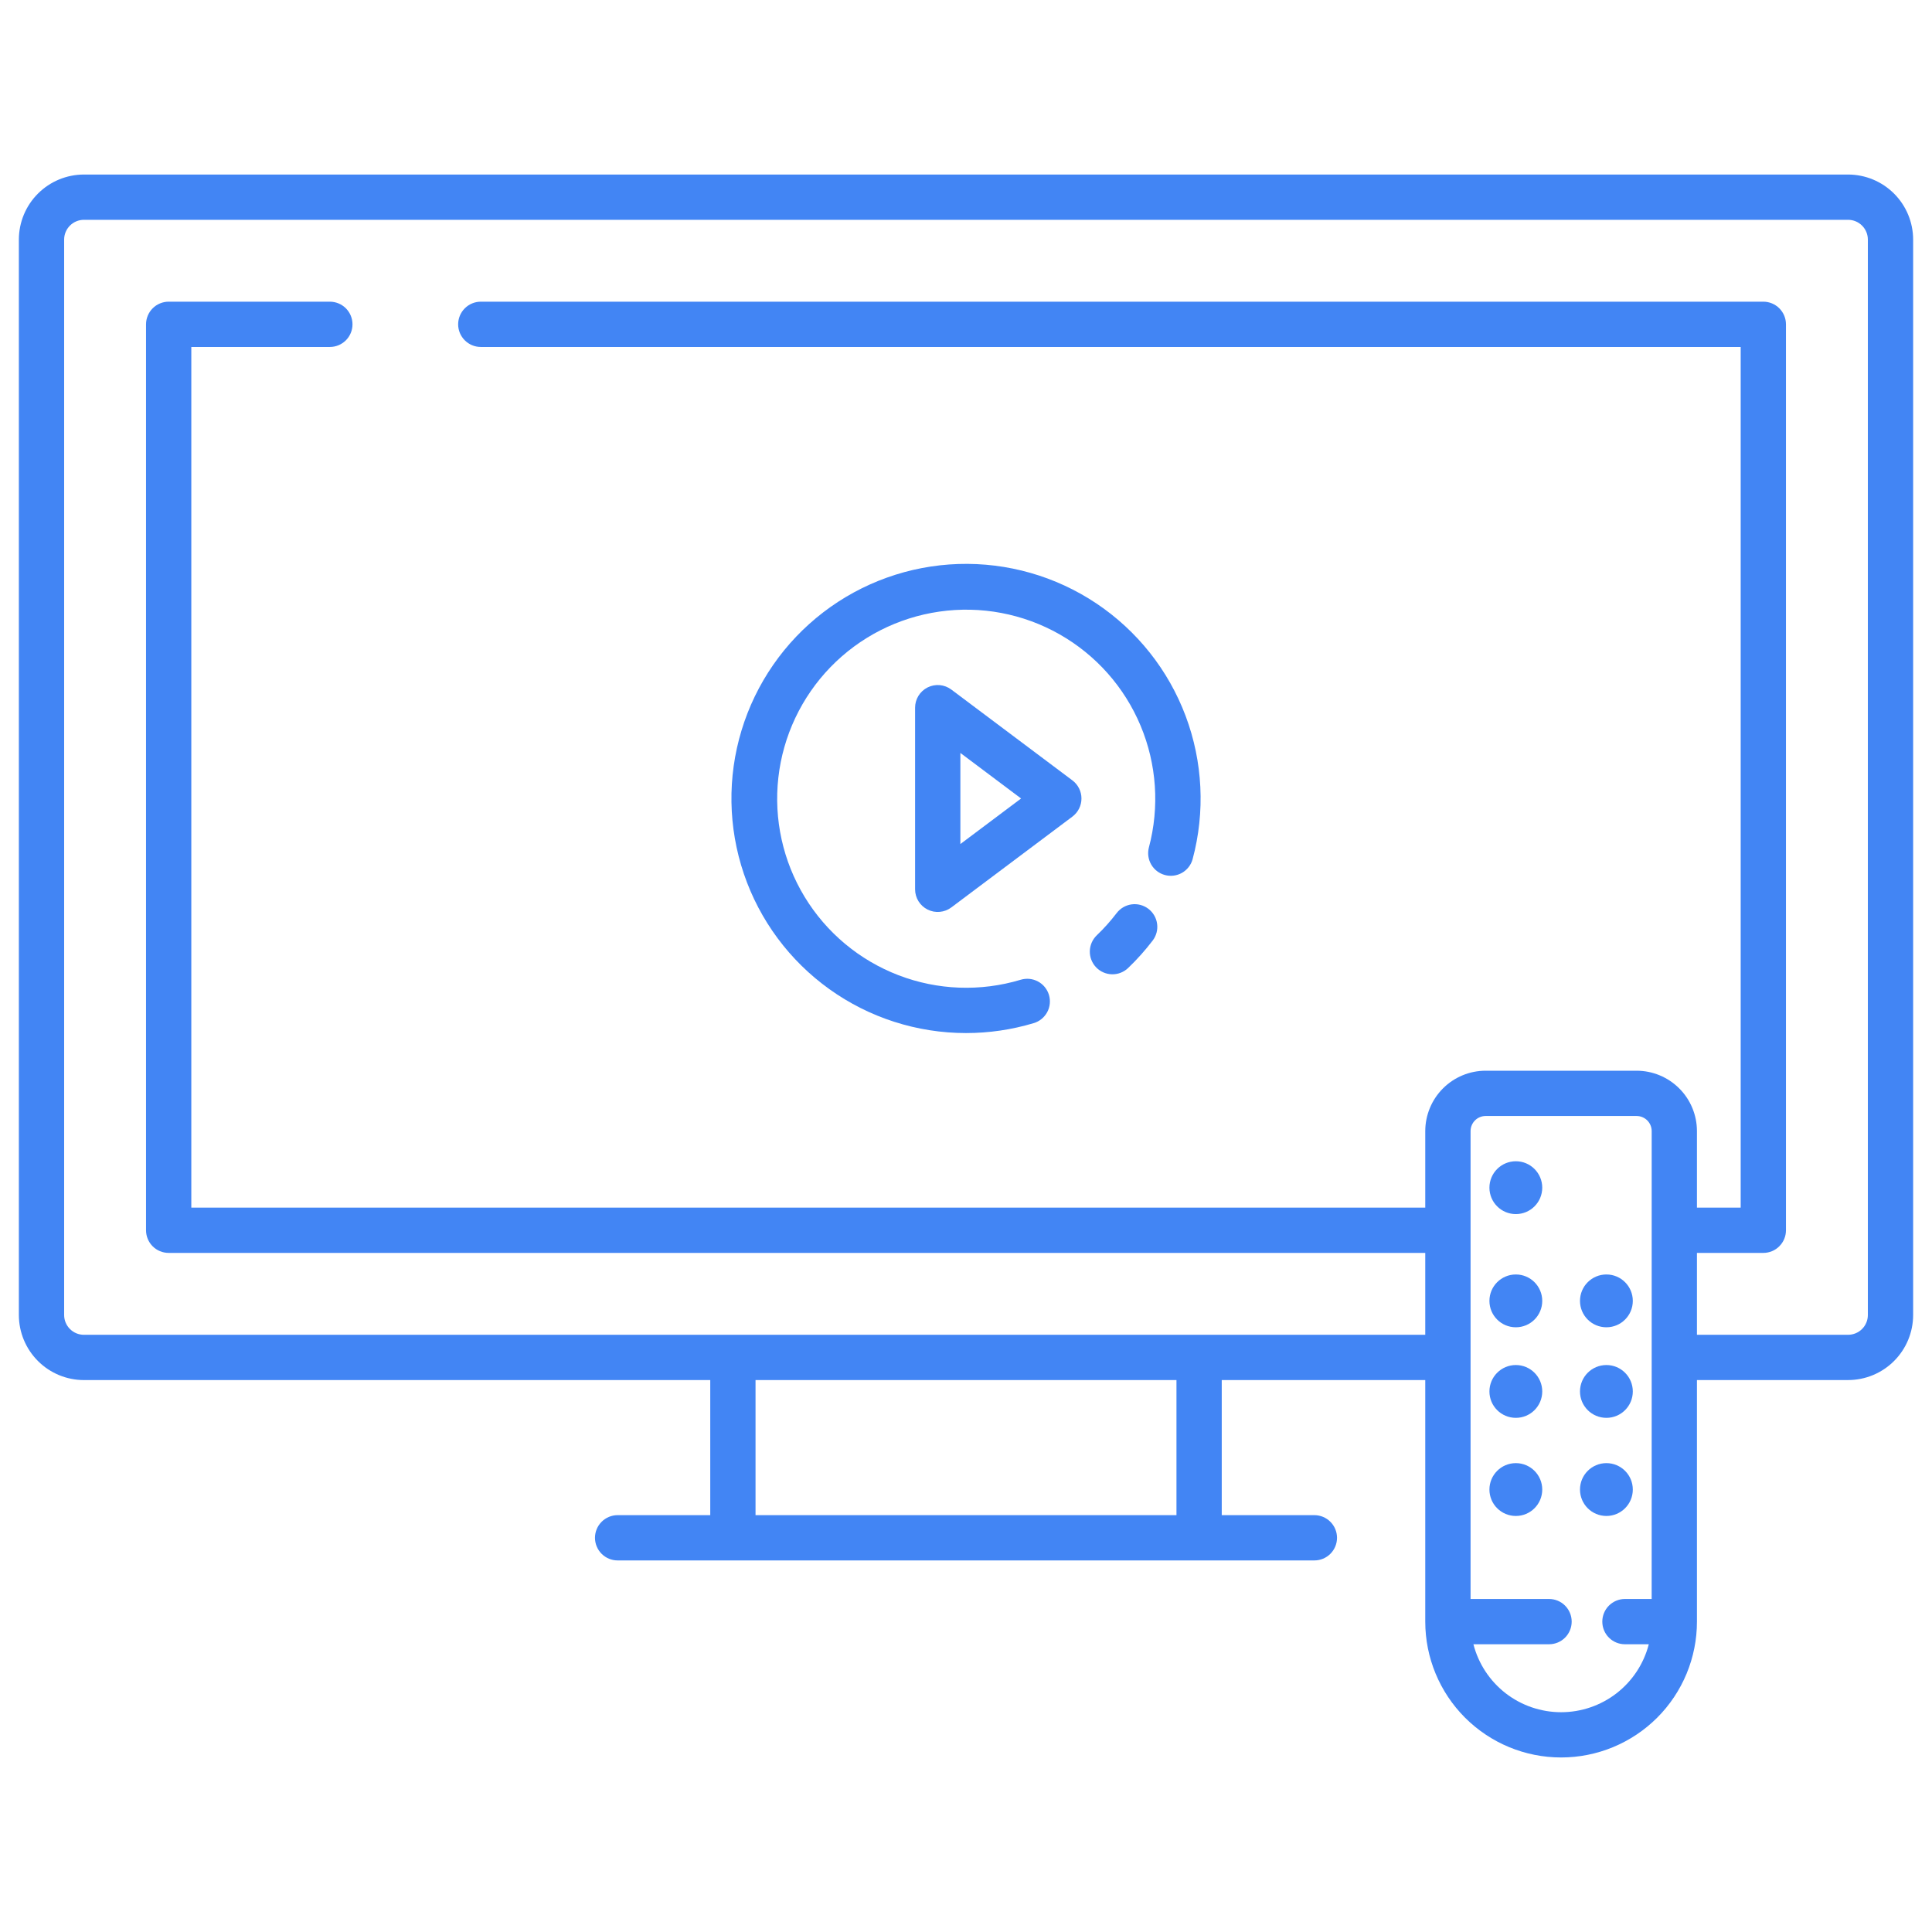 <svg width="80" height="80" viewBox="0 0 80 80" fill="none" xmlns="http://www.w3.org/2000/svg">
<path d="M62.768 58.71C63.372 58.71 63.861 58.221 63.861 57.617C63.861 57.013 63.372 56.523 62.768 56.523C62.163 56.523 61.674 57.013 61.674 57.617C61.674 58.221 62.163 58.71 62.768 58.71Z" fill="#4285F4"/>
<path d="M62.768 54.96C63.372 54.96 63.861 54.471 63.861 53.867C63.861 53.263 63.372 52.773 62.768 52.773C62.163 52.773 61.674 53.263 61.674 53.867C61.674 54.471 62.163 54.96 62.768 54.96Z" fill="#4285F4"/>
<path d="M62.768 62.773C63.372 62.773 63.861 62.283 63.861 61.679C63.861 61.075 63.372 60.585 62.768 60.585C62.163 60.585 61.674 61.075 61.674 61.679C61.674 62.283 62.163 62.773 62.768 62.773Z" fill="#4285F4"/>
<path d="M66.518 58.71C67.122 58.71 67.611 58.221 67.611 57.617C67.611 57.013 67.122 56.523 66.518 56.523C65.913 56.523 65.424 57.013 65.424 57.617C65.424 58.221 65.913 58.71 66.518 58.71Z" fill="#4285F4"/>
<path d="M66.518 54.96C67.122 54.96 67.611 54.471 67.611 53.867C67.611 53.263 67.122 52.773 66.518 52.773C65.913 52.773 65.424 53.263 65.424 53.867C65.424 54.471 65.913 54.96 66.518 54.96Z" fill="#4285F4"/>
<path d="M66.518 62.773C67.122 62.773 67.611 62.283 67.611 61.679C67.611 61.075 67.122 60.585 66.518 60.585C65.913 60.585 65.424 61.075 65.424 61.679C65.424 62.283 65.913 62.773 66.518 62.773Z" fill="#4285F4"/>
<path d="M62.768 50.273C63.372 50.273 63.861 49.783 63.861 49.179C63.861 48.575 63.372 48.085 62.768 48.085C62.163 48.085 61.674 48.575 61.674 49.179C61.674 49.783 62.163 50.273 62.768 50.273Z" fill="#4285F4"/>
<path d="M76.526 7.227H3.474C2.76 7.228 2.075 7.512 1.571 8.017C1.066 8.521 0.782 9.206 0.781 9.92V54.453C0.782 55.167 1.066 55.851 1.571 56.356C2.075 56.861 2.76 57.145 3.474 57.146H29.41V62.739H25.575C25.326 62.739 25.088 62.838 24.912 63.014C24.736 63.19 24.637 63.428 24.637 63.677C24.637 63.925 24.736 64.164 24.912 64.34C25.088 64.516 25.326 64.614 25.575 64.614H54.425C54.674 64.614 54.912 64.516 55.088 64.34C55.264 64.164 55.363 63.925 55.363 63.677C55.363 63.428 55.264 63.19 55.088 63.014C54.912 62.838 54.674 62.739 54.425 62.739H50.59V57.146H59.017V67.148C59.017 68.64 59.61 70.071 60.665 71.126C61.72 72.18 63.15 72.773 64.642 72.773C66.134 72.773 67.565 72.18 68.62 71.126C69.675 70.071 70.267 68.64 70.267 67.148V57.145H76.526C77.24 57.145 77.924 56.861 78.429 56.356C78.934 55.851 79.218 55.167 79.219 54.453V9.92C79.218 9.206 78.934 8.521 78.429 8.017C77.924 7.512 77.24 7.228 76.526 7.227ZM48.715 62.739H31.285V57.145H48.715V62.739ZM68.392 66.21H67.285C67.037 66.21 66.798 66.309 66.622 66.485C66.446 66.661 66.348 66.899 66.348 67.148C66.348 67.397 66.446 67.635 66.622 67.811C66.798 67.987 67.037 68.085 67.285 68.085H68.273C68.066 68.891 67.596 69.604 66.939 70.114C66.282 70.623 65.474 70.899 64.642 70.899C63.811 70.899 63.003 70.623 62.345 70.114C61.688 69.604 61.219 68.891 61.011 68.085H64.143C64.391 68.085 64.63 67.987 64.806 67.811C64.981 67.635 65.08 67.397 65.08 67.148C65.08 66.899 64.981 66.661 64.806 66.485C64.63 66.309 64.391 66.21 64.143 66.21H60.893V46.836C60.893 46.67 60.959 46.511 61.076 46.394C61.193 46.276 61.352 46.211 61.518 46.211H67.768C67.933 46.211 68.092 46.276 68.21 46.394C68.327 46.511 68.393 46.67 68.393 46.836L68.392 66.21ZM77.344 54.453C77.344 54.67 77.257 54.878 77.104 55.031C76.951 55.184 76.743 55.27 76.526 55.271H70.267V51.88H73.016C73.264 51.88 73.503 51.781 73.678 51.605C73.854 51.43 73.953 51.191 73.953 50.943V13.43C73.953 13.181 73.854 12.943 73.678 12.767C73.503 12.591 73.264 12.492 73.016 12.492H19.909C19.66 12.492 19.422 12.591 19.246 12.767C19.07 12.943 18.971 13.181 18.971 13.43C18.971 13.678 19.07 13.917 19.246 14.092C19.422 14.268 19.66 14.367 19.909 14.367H72.078V50.005H70.267V46.836C70.266 46.173 70.003 45.537 69.534 45.069C69.065 44.6 68.43 44.336 67.767 44.336H61.517C60.854 44.336 60.219 44.6 59.75 45.069C59.282 45.537 59.018 46.173 59.017 46.836V50.005H7.922V14.367H13.659C13.907 14.367 14.146 14.268 14.322 14.092C14.497 13.917 14.596 13.678 14.596 13.43C14.596 13.181 14.497 12.943 14.322 12.767C14.146 12.591 13.907 12.492 13.659 12.492H6.984C6.736 12.492 6.497 12.591 6.321 12.767C6.146 12.943 6.047 13.181 6.047 13.43V50.943C6.047 51.192 6.146 51.43 6.321 51.606C6.497 51.782 6.736 51.88 6.984 51.88H59.017V55.271H3.474C3.257 55.271 3.049 55.185 2.896 55.031C2.743 54.878 2.656 54.67 2.656 54.453V9.92C2.656 9.703 2.743 9.495 2.896 9.342C3.049 9.189 3.257 9.102 3.474 9.102H76.526C76.743 9.102 76.951 9.189 77.104 9.342C77.257 9.495 77.344 9.703 77.344 9.92V54.453Z" fill="#4285F4"/>
<path d="M47.552 37.632C47.354 37.481 47.105 37.415 46.858 37.448C46.612 37.482 46.389 37.611 46.238 37.809C45.988 38.136 45.714 38.444 45.416 38.728C45.237 38.9 45.133 39.136 45.127 39.385C45.122 39.634 45.215 39.874 45.387 40.054C45.559 40.234 45.795 40.338 46.044 40.343C46.293 40.349 46.533 40.255 46.713 40.083C47.081 39.731 47.421 39.351 47.73 38.946C47.805 38.848 47.859 38.736 47.891 38.617C47.922 38.498 47.93 38.374 47.913 38.252C47.897 38.13 47.856 38.012 47.794 37.906C47.732 37.8 47.65 37.706 47.552 37.632Z" fill="#4285F4"/>
<path d="M40 42.777C40.948 42.777 41.891 42.639 42.799 42.367C42.918 42.332 43.029 42.274 43.125 42.197C43.221 42.119 43.301 42.023 43.361 41.914C43.42 41.806 43.457 41.686 43.469 41.563C43.482 41.44 43.47 41.315 43.435 41.197C43.399 41.078 43.34 40.968 43.262 40.872C43.183 40.776 43.087 40.697 42.977 40.639C42.868 40.581 42.748 40.545 42.625 40.533C42.502 40.522 42.378 40.535 42.259 40.571C40.599 41.069 38.821 41.003 37.203 40.381C35.586 39.76 34.219 38.62 33.319 37.139C32.419 35.658 32.036 33.92 32.23 32.198C32.424 30.476 33.184 28.867 34.39 27.623C35.597 26.379 37.182 25.571 38.898 25.325C40.613 25.078 42.362 25.409 43.869 26.263C45.377 27.118 46.558 28.448 47.228 30.047C47.898 31.645 48.019 33.42 47.572 35.095C47.511 35.334 47.546 35.588 47.671 35.801C47.795 36.014 47.999 36.169 48.238 36.233C48.476 36.297 48.73 36.264 48.945 36.142C49.159 36.019 49.317 35.817 49.383 35.579C49.909 33.619 49.807 31.543 49.093 29.643C48.378 27.743 47.086 26.115 45.399 24.987C43.712 23.859 41.713 23.288 39.685 23.354C37.656 23.42 35.699 24.12 34.089 25.355C32.478 26.591 31.295 28.3 30.706 30.242C30.116 32.184 30.15 34.262 30.802 36.184C31.454 38.106 32.692 39.776 34.342 40.958C35.992 42.141 37.97 42.776 40 42.777Z" fill="#4285F4"/>
<path d="M44.406 32.314L39.392 28.553C39.252 28.449 39.087 28.385 38.913 28.369C38.74 28.354 38.566 28.387 38.41 28.465C38.254 28.543 38.123 28.662 38.032 28.81C37.94 28.959 37.892 29.129 37.892 29.303V36.825C37.892 36.999 37.94 37.17 38.032 37.318C38.123 37.466 38.254 37.585 38.41 37.663C38.566 37.741 38.74 37.774 38.913 37.758C39.087 37.743 39.252 37.679 39.392 37.575L44.406 33.814C44.522 33.727 44.617 33.613 44.682 33.483C44.747 33.353 44.781 33.209 44.781 33.064C44.781 32.919 44.747 32.775 44.682 32.645C44.617 32.515 44.522 32.401 44.406 32.314ZM39.767 34.95V31.178L42.281 33.064L39.767 34.95Z" fill="#4285F4"/>
</svg>

